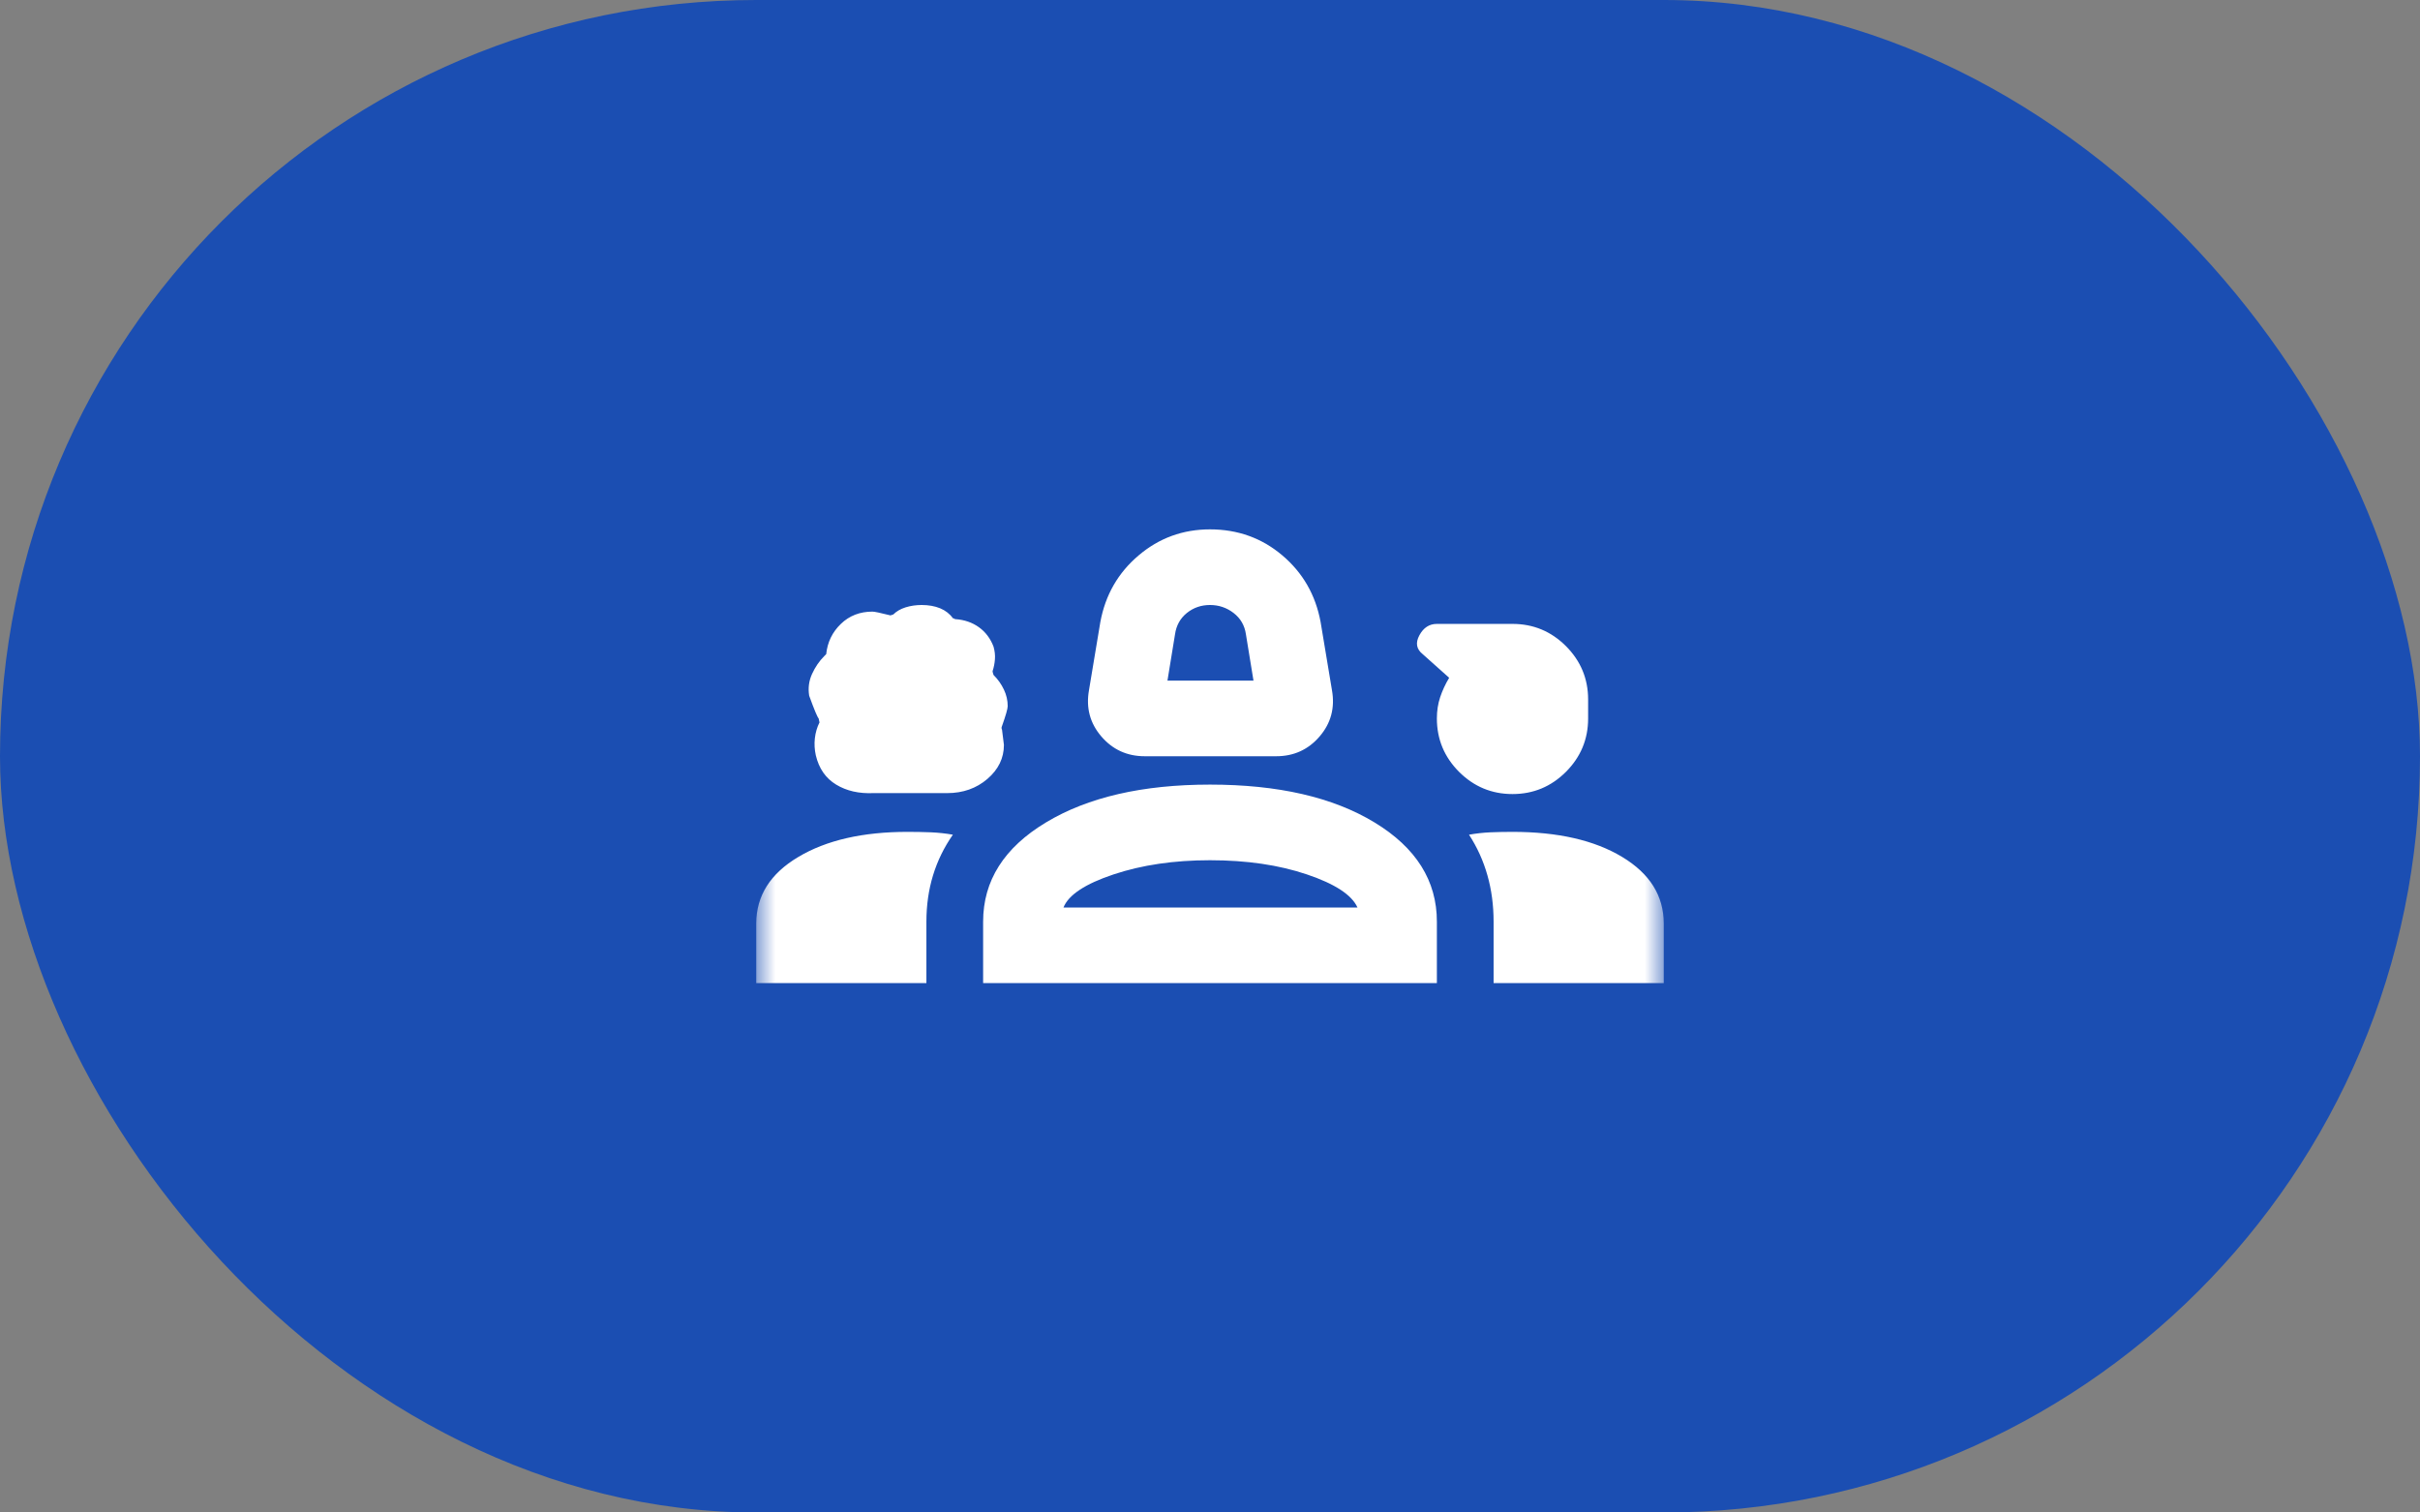 <?xml version="1.0" encoding="UTF-8"?>
<svg xmlns="http://www.w3.org/2000/svg" width="64" height="40" viewBox="0 0 64 40" fill="none">
  <rect x="0" y="0" width="64" height="40" fill="#808080" stroke="none"/>
  <rect width="64" height="40" rx="20" fill="#1B4EB2"></rect>
  <mask id="mask0_10266_18902" style="mask-type:alpha" maskUnits="userSpaceOnUse" x="20" y="8" width="24" height="24">
    <rect x="20" y="8" width="24" height="24" fill="#D9D9D9"></rect>
  </mask>
  <g mask="url(#mask0_10266_18902)">
    <path d="M30.275 20C29.808 20 29.425 19.825 29.125 19.475C28.825 19.125 28.717 18.717 28.8 18.25L29.1 16.45C29.233 15.733 29.571 15.146 30.113 14.688C30.654 14.229 31.283 14 32 14C32.733 14 33.371 14.229 33.913 14.688C34.454 15.146 34.792 15.733 34.925 16.45L35.225 18.25C35.308 18.717 35.2 19.125 34.9 19.475C34.6 19.825 34.217 20 33.75 20H30.275ZM30.875 18H33.15L32.95 16.775C32.917 16.542 32.808 16.354 32.625 16.212C32.442 16.071 32.233 16 32 16C31.767 16 31.562 16.071 31.387 16.212C31.212 16.354 31.108 16.542 31.075 16.775L30.875 18ZM23.1 20.975C22.717 20.992 22.387 20.917 22.113 20.75C21.837 20.583 21.658 20.325 21.575 19.975C21.542 19.825 21.533 19.675 21.55 19.525C21.567 19.375 21.608 19.233 21.675 19.1C21.675 19.117 21.667 19.083 21.65 19C21.617 18.967 21.533 18.767 21.4 18.4C21.367 18.2 21.392 18.008 21.475 17.825C21.558 17.642 21.667 17.483 21.8 17.35L21.85 17.3C21.883 16.983 22.012 16.717 22.238 16.5C22.462 16.283 22.742 16.175 23.075 16.175C23.125 16.175 23.283 16.208 23.55 16.275L23.625 16.25C23.708 16.167 23.817 16.104 23.95 16.062C24.083 16.021 24.225 16 24.375 16C24.558 16 24.721 16.029 24.863 16.087C25.004 16.146 25.117 16.233 25.2 16.35C25.217 16.35 25.229 16.354 25.238 16.363C25.246 16.371 25.258 16.375 25.275 16.375C25.508 16.392 25.712 16.462 25.887 16.587C26.062 16.712 26.192 16.883 26.275 17.1C26.308 17.217 26.321 17.329 26.312 17.438C26.304 17.546 26.283 17.65 26.25 17.75C26.25 17.767 26.258 17.8 26.275 17.85C26.392 17.967 26.483 18.096 26.55 18.238C26.617 18.379 26.65 18.525 26.65 18.675C26.65 18.742 26.6 18.917 26.5 19.2C26.483 19.233 26.483 19.267 26.5 19.3L26.55 19.7C26.55 20.05 26.404 20.35 26.113 20.6C25.821 20.85 25.467 20.975 25.05 20.975H23.1ZM40 21C39.45 21 38.979 20.804 38.587 20.413C38.196 20.021 38 19.55 38 19C38 18.8 38.029 18.613 38.087 18.438C38.146 18.262 38.225 18.092 38.325 17.925L37.625 17.3C37.458 17.167 37.429 17 37.538 16.8C37.646 16.6 37.8 16.5 38 16.5H40C40.55 16.5 41.021 16.696 41.413 17.087C41.804 17.479 42 17.95 42 18.5V19C42 19.55 41.804 20.021 41.413 20.413C41.021 20.804 40.55 21 40 21ZM20 26V24.425C20 23.692 20.371 23.104 21.113 22.663C21.854 22.221 22.817 22 24 22C24.217 22 24.425 22.004 24.625 22.012C24.825 22.021 25.017 22.042 25.2 22.075C24.967 22.408 24.792 22.767 24.675 23.15C24.558 23.533 24.5 23.942 24.5 24.375V26H20ZM26 26V24.375C26 23.292 26.554 22.417 27.663 21.75C28.771 21.083 30.217 20.75 32 20.75C33.8 20.75 35.25 21.083 36.35 21.75C37.45 22.417 38 23.292 38 24.375V26H26ZM40 22C41.2 22 42.167 22.221 42.9 22.663C43.633 23.104 44 23.692 44 24.425V26H39.5V24.375C39.5 23.942 39.446 23.533 39.337 23.15C39.229 22.767 39.067 22.408 38.85 22.075C39.033 22.042 39.221 22.021 39.413 22.012C39.604 22.004 39.8 22 40 22ZM32 22.75C31.05 22.75 30.2 22.875 29.45 23.125C28.7 23.375 28.258 23.667 28.125 24H35.9C35.75 23.667 35.304 23.375 34.562 23.125C33.821 22.875 32.967 22.75 32 22.75Z" fill="white"></path>
  </g>
</svg>
